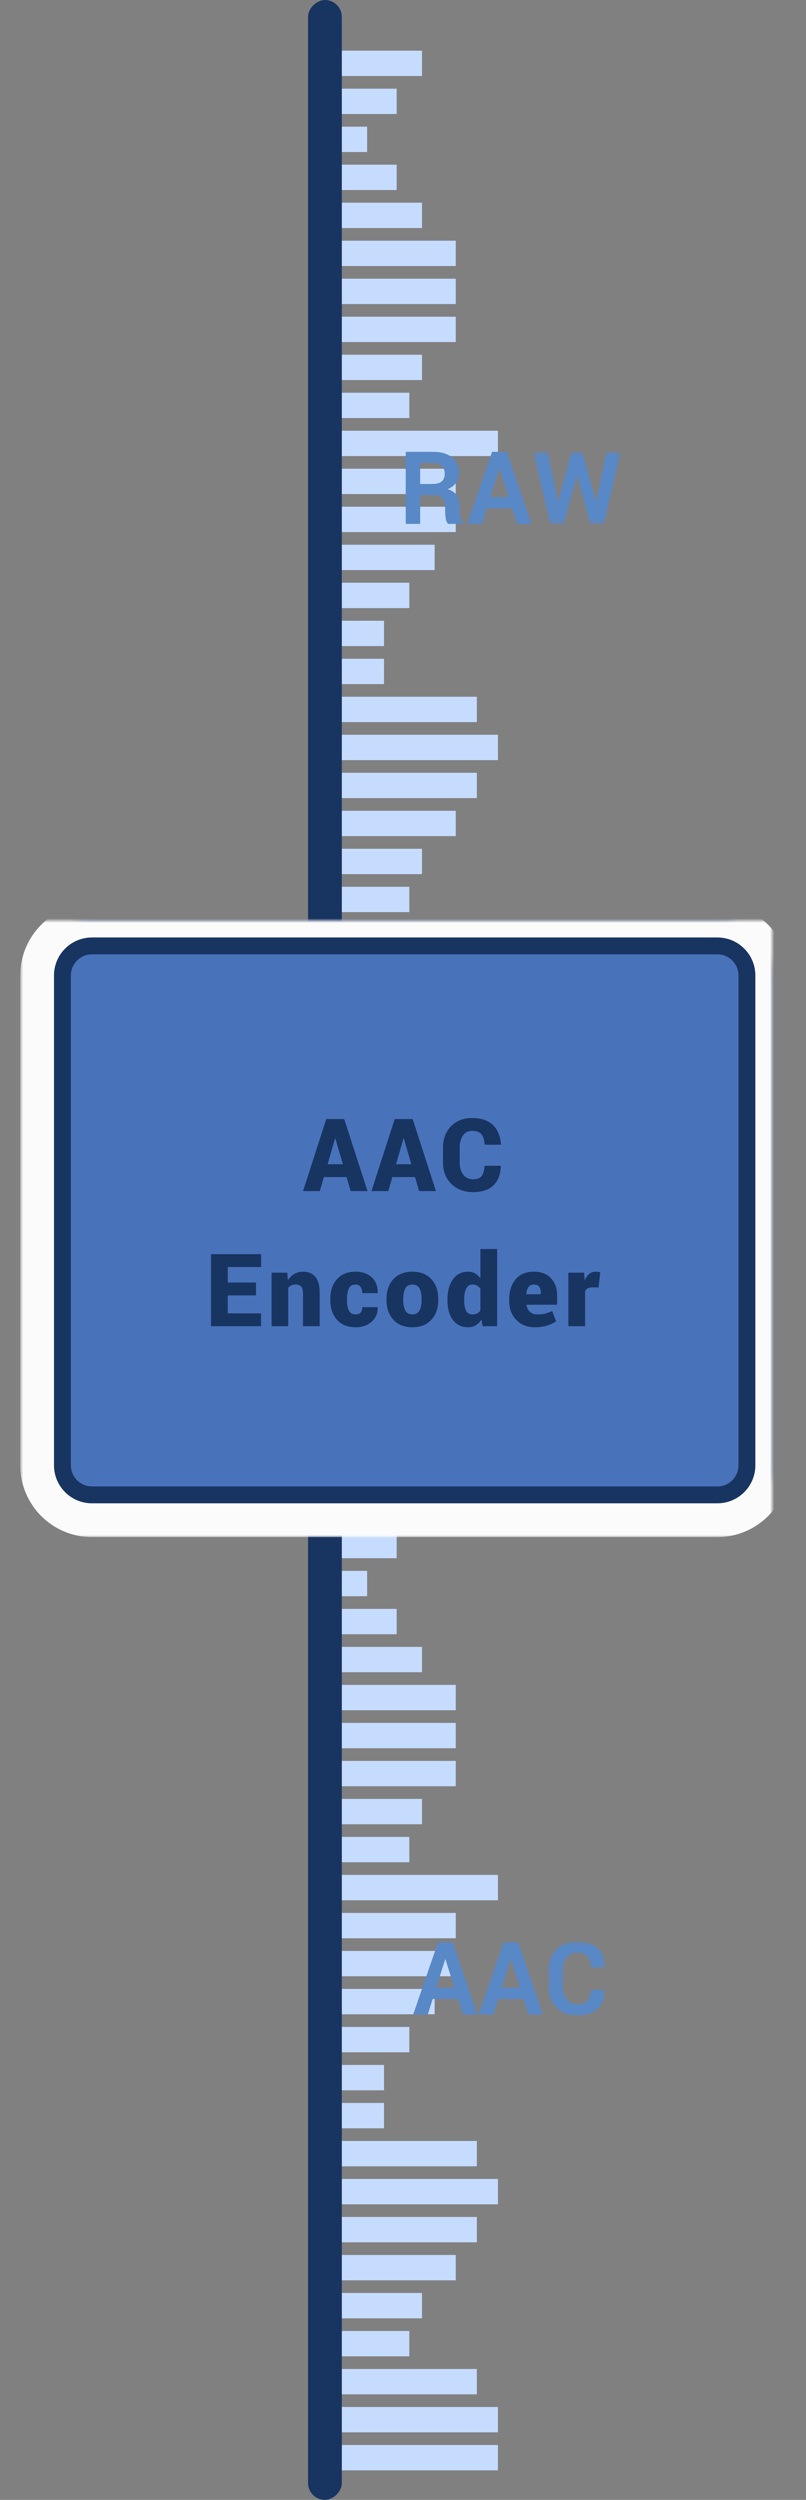 <svg width="191" height="592" xmlns="http://www.w3.org/2000/svg" xmlns:xlink="http://www.w3.org/1999/xlink"><rect width="100%" height="100%" fill="#808080" stroke="none"/><defs><path d="M0 13.005C0 5.822 5.82 0 13.01 0h115.98C136.175 0 142 5.821 142 13.005V161.2c0 7.182-5.82 13.005-13.01 13.005H13.01C5.825 174.205 0 168.384 0 161.2V13.005z" id="a"/><mask id="b" x="0" y="0" width="142" height="174.205" fill="#fff"><use xlink:href="#a"/></mask><mask id="c" x="-4" y="-4" width="150" height="182.205"><path fill="#fff" d="M-4 -4H146V178.205H-4z"/><use xlink:href="#a"/></mask><path id="d" d="M21.064 17.753L21.064 0.691 0.403 0.691 0.403 17.753 21.064 17.753z"/><path id="f" d="M0.925 18L14.356 18 14.356 0.445 0.925 0.445 0.925 18z"/></defs><g transform="rotate(90 95 95)" fill="none" fill-rule="evenodd"><g transform="translate(318 72)"><g fill="#C6DCFF"><path d="M0 18H6V37H0z"/><path d="M9 10H15V37H9z"/><path d="M18 5H24V37H18z"/><path d="M27 0H33V37H27z"/><path d="M36 18H42V37H36z"/><path d="M45 24H51V37H45z"/><path d="M63 24H69V37H63z"/><path d="M72 18H78V37H72z"/><path d="M81 10H87V37H81z"/><path d="M90 10H96V37H90z"/><path d="M99 10H105V37H99z"/><path d="M108 18H114V37H108z"/><path d="M117 21H123V37H117z"/><path d="M126 0H132V37H126z"/><path d="M135 10H141V37H135z"/><path d="M144 10H150V37H144z"/><path d="M153 15H159V37H153z"/><path d="M162 21H168V37H162z"/><path d="M171 27H177V37H171z"/><path d="M180 27H186V37H180z"/><path d="M189 5H195V37H189z"/><path d="M198 0H204V37H198z"/><path d="M207 5H213V37H207z"/><path d="M216 10H222V37H216z"/><path d="M225 18H231V37H225z"/><path d="M234 21H240V37H234z"/><path d="M243 5H249V37H243z"/><path d="M252 0H258V37H252z"/><path d="M261 0H267V37H261z"/><path d="M54 31H60V37H54z"/></g><rect fill="#183461" x="24" y="37" width="250" height="8" rx="4"/></g><g transform="translate(0 72)"><g transform="translate(12)" fill="#C6DCFF"><path d="M0 18H6V37H0z"/><path d="M9 24H15V37H9z"/><path d="M27 24H33V37H27z"/><path d="M36 18H42V37H36z"/><path d="M45 10H51V37H45z"/><path d="M54 10H60V37H54z"/><path d="M63 10H69V37H63z"/><path d="M72 18H78V37H72z"/><path d="M81 21H87V37H81z"/><path d="M90 0H96V37H90z"/><path d="M99 10H105V37H99z"/><path d="M108 10H114V37H108z"/><path d="M117 15H123V37H117z"/><path d="M126 21H132V37H126z"/><path d="M135 27H141V37H135z"/><path d="M144 27H150V37H144z"/><path d="M153 5H159V37H153z"/><path d="M162 0H168V37H162z"/><path d="M171 5H177V37H171z"/><path d="M180 10H186V37H180z"/><path d="M189 18H195V37H189z"/><path d="M198 21H204V37H198z"/><path d="M207 5H213V37H207z"/><path d="M216 0H222V37H216z"/><path d="M225 0H231V37H225z"/><path d="M18 31H24V37H18z"/></g><rect fill="#183461" y="37" width="250" height="8" rx="4"/></g><g transform="translate(218 7)"><use stroke="#183461" mask="url(#b)" stroke-width="16" fill="#4873BB" xlink:href="#a"/><use stroke="#FBFBFB" mask="url(#c)" stroke-width="8" xlink:href="#a"/></g><g transform="rotate(-90 123 17)"><path d="M27.631 169.699h3.621l-1.78-6.105h-.07l-1.77 6.105zm4.5 3.047h-5.379l-.96 3.316h-3.985L27.315 159h4.254l5.52 17.062h-3.985l-.973-3.316zm11.719-3.047h3.62l-1.78-6.105h-.07l-1.77 6.105zm4.5 3.047h-5.38l-.96 3.316h-3.984L43.534 159h4.254l5.519 17.062h-3.984l-.973-3.316z" fill="#183461"/><g transform="translate(0 .309)"><path d="M68.667 169.765l.023.07c-.078 2-.669 3.528-1.775 4.582-1.105 1.055-2.709 1.582-4.81 1.582-2.11 0-3.825-.648-5.145-1.945-1.32-1.297-1.981-2.98-1.981-5.051v-3.562c0-2.063.635-3.744 1.905-5.045 1.269-1.301 2.92-1.951 4.951-1.951 2.156 0 3.805.543 4.945 1.629 1.141 1.086 1.785 2.629 1.934 4.629l-.024.07h-3.855c-.055-1.11-.303-1.934-.744-2.473-.442-.54-1.194-.808-2.256-.808-.898 0-1.606.36-2.121 1.084-.516.722-.774 1.669-.774 2.84v3.587c0 1.18.282 2.133.844 2.86.563.726 1.336 1.09 2.321 1.09.953 0 1.628-.254 2.027-.762.398-.508.625-1.317.68-2.426h3.855z" fill="#183461"/><path fill="#183461" d="M10.664 200.452L3.973 200.452 3.973 204.706 11.859 204.706 11.859 207.753 0 207.753 0 190.69 11.883 190.69 11.883 193.737 3.973 193.737 3.973 197.405 10.664 197.405z"/><path d="M18.07 195.073l.152 1.781a4.585 4.585 0 0 1 1.535-1.482 3.972 3.972 0 0 1 2.04-.533c1.242 0 2.212.402 2.912 1.207.699.804 1.048 2.086 1.048 3.843v7.864h-3.96v-7.875c0-.727-.151-1.24-.452-1.54-.3-.302-.744-.452-1.33-.452-.367 0-.693.066-.978.2-.285.132-.53.315-.733.55v9.117h-3.95v-12.68h3.716zm16.218 9.88c.53 0 .926-.146 1.184-.435.257-.289.386-.714.386-1.277h3.62l.025.07c.03 1.383-.447 2.51-1.436 3.381-.988.871-2.248 1.307-3.78 1.307-1.921 0-3.403-.598-4.446-1.793-1.043-1.195-1.565-2.746-1.565-4.652v-.27c0-1.898.52-3.447 1.559-4.646 1.039-1.2 2.512-1.799 4.418-1.799 1.609 0 2.894.45 3.855 1.347.96.9 1.426 2.121 1.395 3.668l-.024.071h-3.621c0-.602-.133-1.092-.398-1.47-.266-.38-.668-.569-1.207-.569-.75 0-1.276.308-1.576.925-.301.618-.452 1.442-.452 2.473v.27c0 1.062.15 1.894.452 2.496.3.601.838.902 1.61.902m11.262-3.41c0 1.062.166 1.896.498 2.502.332.605.897.908 1.693.908.774 0 1.33-.305 1.664-.914.336-.609.504-1.441.504-2.496v-.246c0-1.031-.168-1.858-.504-2.479-.335-.621-.898-.931-1.687-.931-.78 0-1.338.312-1.67.937-.332.625-.498 1.449-.498 2.473v.246zm-3.96-.246c0-1.906.538-3.459 1.616-4.658 1.078-1.2 2.582-1.799 4.512-1.799 1.937 0 3.445.599 4.523 1.799 1.08 1.199 1.618 2.752 1.618 4.658v.246c0 1.914-.539 3.469-1.618 4.664-1.078 1.195-2.578 1.793-4.5 1.793-1.945 0-3.457-.598-4.535-1.793-1.078-1.195-1.617-2.75-1.617-4.664v-.246zm18.409.387c0 1.03.15 1.834.45 2.408.302.574.808.862 1.519.862.414 0 .779-.077 1.095-.23.317-.151.577-.376.78-.673v-5.121a2.147 2.147 0 0 0-.774-.773 2.12 2.12 0 0 0-1.078-.27c-.703 0-1.211.324-1.523.973-.313.648-.47 1.508-.47 2.578v.246zm-3.961-.246c0-1.977.432-3.57 1.295-4.781.863-1.211 2.08-1.817 3.65-1.817.586 0 1.116.135 1.588.405.473.269.897.654 1.272 1.154v-6.926h3.96v18.28H64.37l-.281-1.557c-.391.586-.846 1.033-1.365 1.342a3.395 3.395 0 0 1-1.764.462c-1.563 0-2.773-.578-3.633-1.734-.86-1.156-1.29-2.684-1.29-4.582v-.246zm20.483-3.551c-.57 0-.998.203-1.283.609-.285.407-.459.95-.522 1.629l.035.059h3.411v-.305c0-.64-.133-1.133-.399-1.476-.265-.344-.68-.516-1.242-.516m.281 10.113c-1.867 0-3.357-.586-4.47-1.758-1.114-1.171-1.67-2.64-1.67-4.406v-.445c0-1.93.505-3.506 1.517-4.73 1.012-1.221 2.459-1.83 4.342-1.821 1.719 0 3.066.516 4.043 1.547.977 1.03 1.465 2.43 1.465 4.195v2.075h-7.242l-.024.07c.086.648.352 1.18.797 1.599.445.418 1.039.627 1.781.627.75 0 1.35-.058 1.799-.175.449-.118 1.018-.321 1.705-.61l.938 2.414c-.555.407-1.272.744-2.151 1.014a9.589 9.589 0 0 1-2.83.404m15.047-9.434l-1.441-.012c-.454 0-.825.076-1.114.23a1.456 1.456 0 0 0-.644.65v8.32h-3.961v-12.68h3.726l.14 1.863c.267-.664.618-1.18 1.056-1.547a2.314 2.314 0 0 1 1.535-.55c.187 0 .379.013.574.04.195.028.367.061.516.1l-.387 3.586z" fill="#183461"/><path d="M49.572 8.296h2.953c.96 0 1.678-.203 2.15-.609.473-.407.709-1.008.709-1.805 0-.78-.236-1.402-.708-1.863-.473-.46-1.17-.692-2.092-.692h-3.012v4.97zm0 2.637v6.82H46.15V.691h6.434c1.945 0 3.467.443 4.564 1.33 1.098.886 1.647 2.123 1.647 3.71 0 .881-.231 1.64-.692 2.272-.461.633-1.136 1.145-2.027 1.535 1.008.297 1.732.793 2.174 1.488.44.696.662 1.555.662 2.58v1.252c0 .477.064.975.193 1.495.129.52.35.904.662 1.154v.246H56.24c-.313-.25-.516-.668-.61-1.254a10.528 10.528 0 0 1-.14-1.664v-1.207c0-.852-.232-1.514-.697-1.986-.465-.473-1.12-.709-1.963-.709h-3.258zm16.62.457h4.302l-2.11-6.703h-.07l-2.121 6.703zm5.146 2.684h-5.99l-1.16 3.68h-3.456L66.602.69h3.505l5.848 17.062h-3.457l-1.16-3.679z" fill="#5988C7"/><g transform="translate(76)"><mask id="e" fill="#fff"><use xlink:href="#d"/></mask><path fill="#5988C7" mask="url(#e)" d="M15.216 12.386L15.286 12.386 17.724 0.691 21.064 0.691 17.079 17.753 13.904 17.753 10.775 6.491 10.704 6.491 7.575 17.753 4.4 17.753 0.403 0.691 3.755 0.691 6.204 12.374 6.275 12.386 9.474 0.691 11.993 0.691z"/></g><path d="M53.374 364.39h4.301l-2.11-6.702h-.07l-2.12 6.703zm5.145 2.685h-5.988l-1.16 3.679h-3.458l5.872-17.062h3.504l5.847 17.062H59.68l-1.16-3.68zm10.387-2.684h4.3l-2.11-6.703h-.07l-2.12 6.703zm5.145 2.684h-5.99l-1.16 3.679h-3.456l5.87-17.062h3.505l5.848 17.062H75.21l-1.16-3.68z" fill="#5988C7"/><g transform="translate(79 353)"><mask id="g" fill="#fff"><use xlink:href="#f"/></mask><path d="M14.308 11.941l.023.07c.032 1.836-.529 3.293-1.68 4.371C11.496 17.462 9.897 18 7.85 18c-2.055 0-3.723-.66-5.004-1.98C1.567 14.7.925 13 .925 10.92V7.535c0-2.07.625-3.77 1.875-5.098C4.05 1.11 5.675.445 7.675.445c2.11 0 3.758.541 4.946 1.623 1.187 1.082 1.765 2.557 1.734 4.424l-.024.07h-3.328c0-1.125-.269-1.986-.808-2.584-.539-.598-1.379-.896-2.52-.896-1.023 0-1.836.416-2.437 1.247-.602.831-.903 1.89-.903 3.178v3.407c0 1.303.317 2.371.95 3.202.632.832 1.488 1.247 2.566 1.247 1.07 0 1.861-.287 2.373-.86.512-.576.768-1.429.768-2.562h3.316z" fill="#5988C7" mask="url(#g)"/></g></g></g></g></svg>